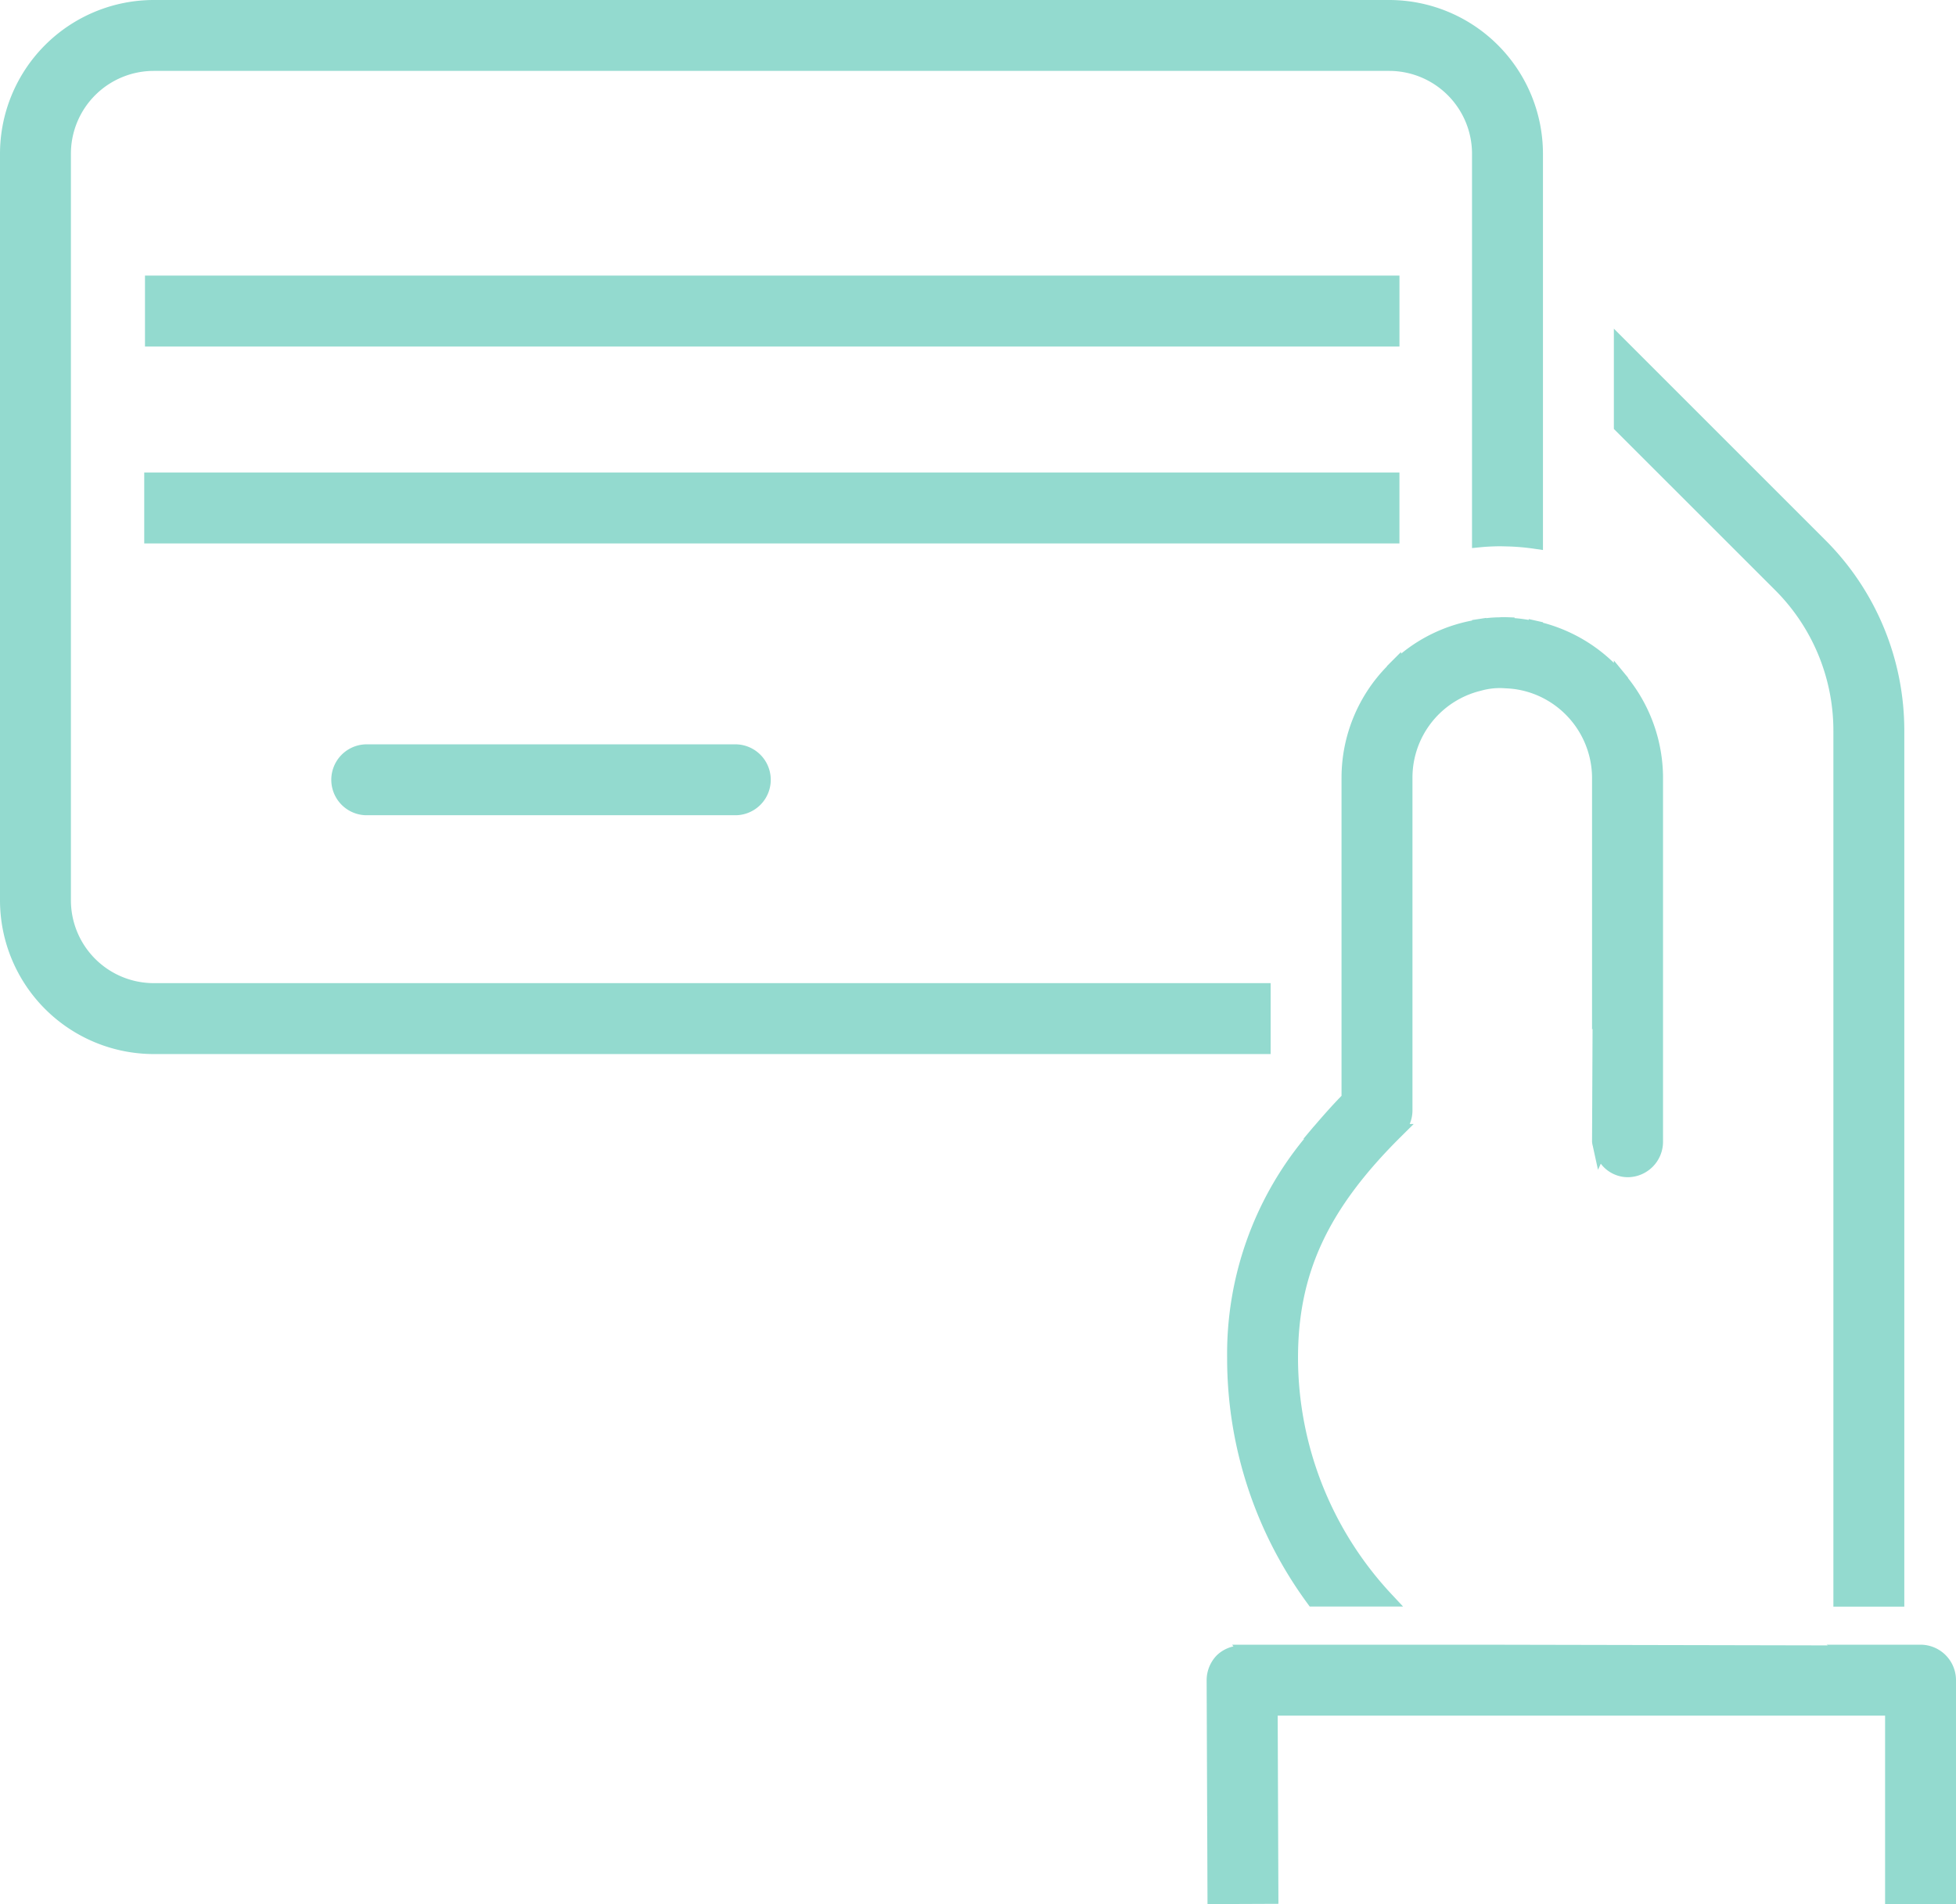 <?xml version="1.0" encoding="UTF-8"?> <svg xmlns="http://www.w3.org/2000/svg" xmlns:xlink="http://www.w3.org/1999/xlink" id="Group45" width="80.959" height="78.826" viewBox="0 0 80.959 78.826"><defs><clipPath id="clip-path"><rect id="Rectangle_32" data-name="Rectangle 32" width="80.959" height="78.826" fill="#93dacf"></rect></clipPath></defs><g id="Group_44" data-name="Group 44" transform="translate(0 0)" clip-path="url(#clip-path)"><path id="Path_60" data-name="Path 60" d="M65.977,28.254v36.24h2.935V28.254a11.139,11.139,0,0,0-3.284-7.929l-8.737-8.737v4.151L63.554,22.4a8.224,8.224,0,0,1,2.423,5.853" transform="translate(9.907 2.018)" fill="#93dacf"></path><path id="Path_61" data-name="Path 61" d="M52.592,42.462V40.7H6.361a3.431,3.431,0,0,1-3.426-3.427V6.363A3.431,3.431,0,0,1,6.361,2.935H57.5a3.431,3.431,0,0,1,3.427,3.427V22.689l.323-.032c.279-.028.565-.041.851-.043l.288.007a9.232,9.232,0,0,1,1.139.1l.335.048V6.363A6.37,6.37,0,0,0,57.5,0H6.361A6.37,6.37,0,0,0,0,6.363v30.91a6.37,6.37,0,0,0,6.361,6.363H52.592Z" transform="translate(0 0)" fill="#93dacf"></path><rect id="Rectangle_30" data-name="Rectangle 30" width="51.923" height="2.935" transform="translate(6.001 11.409)" fill="#93dacf"></rect><rect id="Rectangle_31" data-name="Rectangle 31" width="51.953" height="2.935" transform="translate(5.97 19.562)" fill="#93dacf"></rect><path id="Path_62" data-name="Path 62" d="M13.114,26.244a1.468,1.468,0,0,0,0,2.935H28.444a1.468,1.468,0,0,0,0-2.935Z" transform="translate(2.028 4.57)" fill="#93dacf"></path><path id="Path_63" data-name="Path 63" d="M56.331,21.992v-.02L56.1,21.92l-.358-.08v.035c-.193-.032-.387-.059-.587-.074v-.026l-.364-.014c-.015,0-.033,0-.048,0l-.175,0v.007a4.716,4.716,0,0,0-.587.035v-.012l-.338.052-.249.038v.02a6.566,6.566,0,0,0-2.935,1.371V23.2l-.5.5-.087.086V23.8a6.6,6.6,0,0,0-1.879,4.611V41.576c-.35.36-.708.76-1.085,1.2h0l-.089.1-.405.483h.029a14.028,14.028,0,0,0-3.185,9.061A17.152,17.152,0,0,0,46.589,62.6l.087.12H50.54l-.46-.493a14.348,14.348,0,0,1-3.888-9.8c0-3.5,1.235-6.158,4.261-9.161l.528-.524-.166,0a1.448,1.448,0,0,0,.114-.567V28.408a3.7,3.7,0,0,1,2.829-3.6h0a2.886,2.886,0,0,1,.879-.11l.207.012a3.635,3.635,0,0,1,1.088.223,3.73,3.73,0,0,1,2.43,3.473V38.84l.021-.045-.021,4.679a.926.926,0,0,0,.038.205l0,.006.021.1.187.854.116-.252a1.412,1.412,0,0,0,1.108.559A1.469,1.469,0,0,0,61.3,43.474V28.408a6.652,6.652,0,0,0-1.448-4.124v-.018l-.067-.081-.52-.632v.1a6.654,6.654,0,0,0-2.935-1.661" transform="translate(7.533 3.788)" fill="#93dacf"></path><path id="Path_64" data-name="Path 64" d="M72.085,57.989h-3.89l.056.029L54.557,57.99H43.593l.053.07a1.442,1.442,0,0,0-.683.362,1.478,1.478,0,0,0-.427,1.041l.036,9.265,2.935-.012L45.5,66.961l-.023-6.036H70.617v7.8h2.935V59.457a1.47,1.47,0,0,0-1.468-1.468" transform="translate(7.407 10.098)" fill="#93dacf"></path></g></svg> 